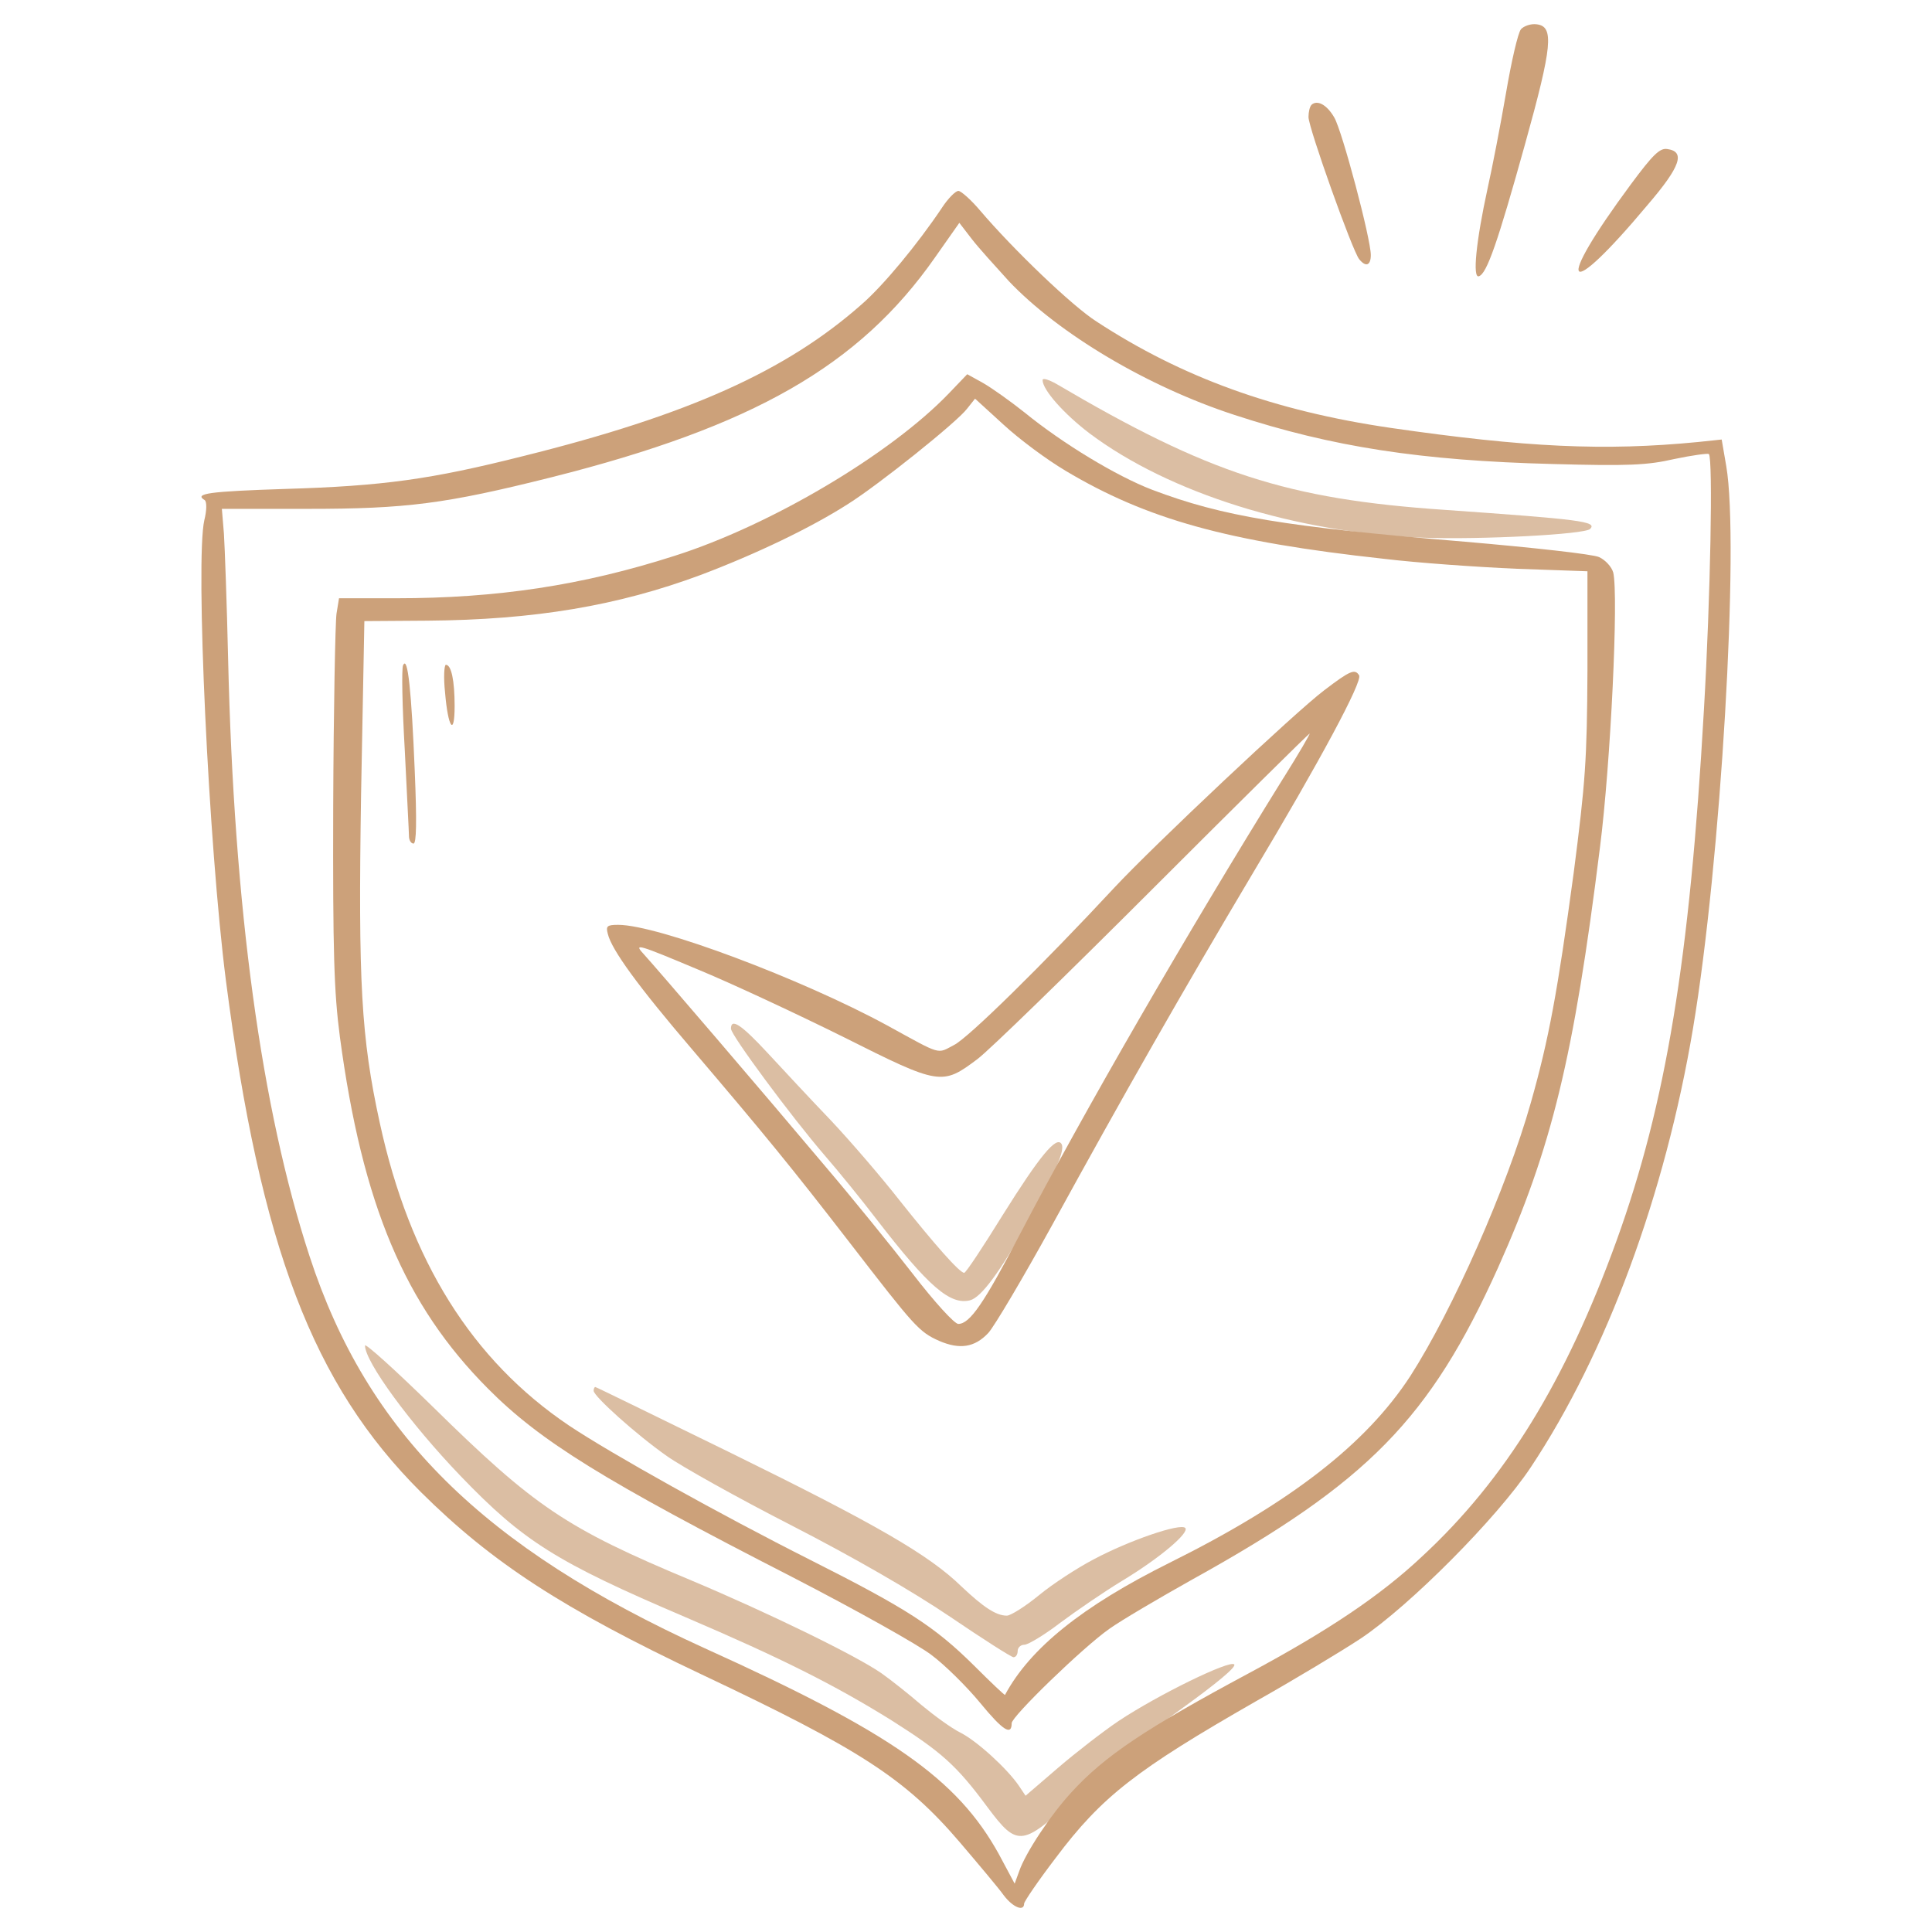 <?xml version="1.0" encoding="UTF-8"?> <svg xmlns="http://www.w3.org/2000/svg" width="320" height="320" viewBox="0 0 320 320" fill="none"> <path fill-rule="evenodd" clip-rule="evenodd" d="M121.083 170.415C121.083 171.449 131 184.872 136.575 191.346C138.849 193.962 142.706 198.71 145.179 201.946C153.784 213.104 157.37 216.197 160.671 215.37C162.531 214.885 165.625 210.686 170.381 202.217C174.858 194.161 176.44 190.439 175.82 189.477C174.993 188.101 172.241 191.401 166.038 201.318C162.802 206.551 159.979 210.821 159.7 210.821C158.945 210.821 154.81 206.137 148.957 198.773C145.998 194.988 140.901 189.063 137.664 185.62C134.427 182.248 129.68 177.151 127.199 174.463C122.793 169.715 121.067 168.538 121.067 170.399L121.083 170.415Z" fill="#DBBEA3"></path> <path fill-rule="evenodd" clip-rule="evenodd" d="M251.917 4.853C251.431 5.402 250.334 10.157 249.435 15.454C248.537 20.686 247.161 27.78 246.405 31.152C244.481 39.963 243.861 46.166 244.958 45.752C246.262 45.339 248.06 40.178 252.6 23.859C257.141 7.541 257.42 4.376 254.525 4.026C253.563 3.891 252.394 4.304 251.909 4.853H251.917Z" fill="#CCA17A"></path> <path fill-rule="evenodd" clip-rule="evenodd" d="M217.213 17.386C216.934 17.664 216.728 18.555 216.728 19.382C216.728 21.171 224.028 41.625 225.125 42.929C226.231 44.305 227.05 43.963 227.05 42.237C227.05 39.55 222.302 21.649 220.99 19.446C219.749 17.314 218.167 16.487 217.205 17.378L217.213 17.386Z" fill="#CCA17A"></path> <path fill-rule="evenodd" clip-rule="evenodd" d="M270.168 30.468C257.222 47.955 259.154 50.365 272.92 33.911C278.359 27.573 279.186 25.1 276.156 24.686C274.916 24.48 273.747 25.648 270.168 30.468Z" fill="#CCA17A"></path> <path fill-rule="evenodd" clip-rule="evenodd" d="M172.687 62.97C172.687 64.552 176.202 68.544 180.464 71.781C193.681 81.698 214.62 88.234 235.686 89.062C245.467 89.403 262.47 88.513 263.368 87.614C264.609 86.374 261.786 86.032 239.272 84.449C213.109 82.66 200.234 78.461 174.961 63.582C173.72 62.89 172.687 62.548 172.687 62.962V62.97Z" fill="#DBBEA3"></path> <path fill-rule="evenodd" clip-rule="evenodd" d="M60.454 222.854C60.454 225.542 67.89 235.729 76.288 244.476C86.681 255.284 92.121 258.727 113.608 267.888C129.378 274.64 138.189 279.046 147.693 284.962C155.955 290.195 158.436 292.398 163.526 299.285C168.623 306.1 169.307 306.036 179.017 296.74C183.351 292.676 190.93 286.41 195.956 282.831C201.395 278.902 204.839 276.079 204.425 275.674C203.67 274.918 191.829 280.7 185.284 285.042C182.739 286.759 178.19 290.274 175.232 292.819L169.864 297.432L168.759 295.778C166.834 292.954 161.8 288.342 159.049 286.966C157.538 286.211 154.715 284.143 152.647 282.425C150.579 280.636 147.621 278.29 145.967 277.121C141.696 274.163 127.104 267.069 114.499 261.765C93.703 253.089 88.542 249.574 71.667 232.985C65.472 226.925 60.446 222.384 60.446 222.862L60.454 222.854Z" fill="#DBBEA3"></path> <path fill-rule="evenodd" clip-rule="evenodd" d="M98.323 230.353C98.323 231.251 105.345 237.581 110.443 241.16C112.852 242.878 122.22 248.118 131.238 252.731C141.426 257.964 151.207 263.61 157.402 267.809C162.77 271.459 167.525 274.489 167.867 274.489C168.281 274.489 168.559 274.004 168.559 273.455C168.559 272.906 169.044 272.421 169.665 272.421C170.285 272.421 173.036 270.767 175.724 268.699C178.412 266.703 182.953 263.602 185.776 261.884C192.178 258.027 197.069 253.828 196.313 253.073C195.486 252.246 187.017 255.14 181.092 258.306C178.476 259.681 174.412 262.298 172.074 264.23C169.8 266.091 167.39 267.602 166.77 267.602C164.981 267.602 162.913 266.226 159.263 262.783C153.895 257.55 145.219 252.524 121.115 240.683C108.86 234.695 98.737 229.732 98.602 229.732C98.466 229.732 98.323 230.011 98.323 230.353Z" fill="#DBBEA3"></path> <path fill-rule="evenodd" clip-rule="evenodd" d="M156.002 34.436C151.939 40.496 146.292 47.311 142.714 50.413C130.252 61.427 114.069 68.727 86.665 75.542C71.38 79.399 63.46 80.497 47.277 80.982C34.608 81.395 32.056 81.737 33.916 82.843C34.258 83.121 34.258 84.497 33.845 86.151C32.334 92.696 34.537 139.925 37.423 162.447C43.141 206.511 51.817 229.303 69.718 247.14C81.496 258.846 93.266 266.488 116.264 277.367C142.499 289.765 149.935 294.584 158.953 305.113C162.118 308.835 165.426 312.756 166.253 313.925C167.764 315.921 169.625 316.676 169.625 315.301C169.625 314.959 171.963 311.515 174.858 307.73C182.5 297.543 188.218 293.129 208.043 281.773C214.381 278.194 222.159 273.51 225.395 271.379C233.523 265.94 247.98 251.411 253.555 243.013C266.088 224.15 275.798 197.843 280.41 170.367C285.023 142.963 288.124 90.008 285.922 77.204L285.166 72.799L281.238 73.212C265.746 74.723 252.728 74.111 230.35 70.874C211.002 68.051 195.717 62.476 181.601 53.244C177.609 50.699 167.899 41.402 162.325 34.858C160.814 33.068 159.16 31.621 158.746 31.621C158.261 31.621 157.028 32.861 155.994 34.444L156.002 34.436ZM167.017 46.484C175.351 55.295 190.087 64.043 204.473 68.727C220.656 74.031 235.392 76.298 257.15 76.854C269.683 77.196 272.848 77.061 277.325 76.027C280.283 75.407 282.836 75.065 283.043 75.2C283.735 75.956 283.321 98.748 282.216 117.682C279.878 158.86 275.949 182.821 267.758 205.477C259.36 228.682 249.372 245.001 235.535 257.804C228.648 264.278 220.043 270.059 206.819 277.153C189.88 286.242 182.993 290.783 177.418 296.914C174.047 300.565 169.848 306.895 168.814 309.925L168.058 311.992L165.442 307.102C158.555 294.64 147.676 286.998 116.757 273.017C79.985 256.285 60.843 237.351 51.277 208.086C43.292 183.711 38.744 150.454 37.781 109.07C37.575 99.98 37.233 90.684 37.09 88.409L36.748 84.282H50.998C67.317 84.282 73.79 83.455 91.349 79.049C124.678 70.651 142.3 60.6 154.833 42.691L158.897 36.909L160.965 39.597C162.134 41.108 164.893 44.138 167.025 46.484H167.017Z" fill="#CCA17A"></path> <path fill-rule="evenodd" clip-rule="evenodd" d="M157.172 65.148C147.462 75.272 127.565 87.042 111.724 92.067C96.503 96.958 82.323 99.09 65.655 99.09H56.152L55.738 101.634C55.532 103.082 55.253 117.404 55.19 133.516C55.118 157.89 55.325 164.292 56.295 171.727C60.017 199.545 67.039 216.142 80.805 229.979C89.481 238.727 100.081 245.263 131.279 261.24C141.816 266.679 152.146 272.461 154.277 274.115C156.408 275.697 160.059 279.276 162.333 282.036C166.118 286.648 167.566 287.547 167.566 285.407C167.566 284.302 179.343 272.874 183.749 269.781C185.673 268.405 191.876 264.755 197.523 261.59C226.581 245.478 236.839 235.013 248.132 209.947C257.015 190.113 260.665 175.171 264.999 140.402C266.788 126.422 268.101 98.541 267.202 94.819C266.924 93.857 265.89 92.751 264.864 92.274C263.83 91.789 253.85 90.692 242.692 89.73C212.807 87.248 202.477 85.531 190.842 81.125C184.918 78.85 176.035 73.483 169.705 68.322C167.367 66.461 164.265 64.258 162.818 63.431L160.202 61.983L157.172 65.148ZM176.449 77.952C189.944 86.008 203.304 89.73 229.189 92.553C234.907 93.245 244.816 93.928 251.225 94.207L262.931 94.62V111.145C262.86 125.81 262.589 129.595 260.657 144.538C257.969 164.371 256.53 172.149 253.563 182.614C249.571 196.73 240.617 216.977 233.595 227.919C226.294 239.14 213.833 248.85 193.729 258.838C179.2 266.067 170.596 273.025 166.46 280.731C166.389 280.803 164.122 278.664 161.299 275.841C154.826 269.439 150.285 266.473 134.173 258.353C119.159 250.782 101.258 240.794 94.236 236.11C78.196 225.303 67.866 208.841 62.904 185.986C59.802 171.799 59.325 162.645 59.802 131.798L60.351 102.875L70.745 102.803C88.582 102.668 102.348 100.322 116.05 95.233C125.346 91.718 134.364 87.383 140.496 83.455C145.522 80.29 158.54 69.888 160.186 67.685L161.498 66.031L166.246 70.365C168.862 72.775 173.403 76.147 176.433 77.936L176.449 77.952Z" fill="#CCA17A"></path> <path fill-rule="evenodd" clip-rule="evenodd" d="M66.768 110.175C66.49 110.724 66.633 117.126 67.046 124.291C67.388 131.448 67.738 137.858 67.738 138.478C67.738 139.17 68.08 139.719 68.493 139.719C68.979 139.719 69.042 136.068 68.7 127.806C68.152 114.382 67.531 108.529 66.776 110.175H66.768Z" fill="#CCA17A"></path> <path fill-rule="evenodd" clip-rule="evenodd" d="M73.719 114.724C74.204 120.577 75.301 122.088 75.301 116.927C75.301 112.728 74.752 110.112 73.854 110.112C73.575 110.112 73.44 112.179 73.719 114.724Z" fill="#CCA17A"></path> <path fill-rule="evenodd" clip-rule="evenodd" d="M219.32 114.342C214.636 117.857 190.953 140.164 184.544 147.05C172.766 159.719 160.376 171.91 158.03 173.079C155.135 174.59 156.106 174.868 146.944 169.842C132.757 162.128 108.932 153.182 102.395 153.182C100.534 153.182 100.327 153.389 100.677 154.693C101.297 157.309 105.703 163.369 114.657 173.834C126.499 187.743 130.976 193.183 140.757 205.851C151.501 219.76 152.185 220.587 155.565 222.098C158.937 223.545 161.418 223.203 163.692 220.786C164.654 219.752 169.474 211.624 174.364 202.741C186.142 181.262 195.637 164.594 207.55 144.561C218.636 126.04 225.729 112.815 225.109 111.853C224.417 110.748 223.662 111.026 219.328 114.334L219.32 114.342ZM212.568 128.871C196.456 154.828 179.518 184.165 168.981 204.34C162.992 215.839 160.646 219.283 158.722 219.283C158.102 219.283 154.865 215.768 151.151 210.948C147.636 206.408 141.099 198.352 136.694 193.183C126.849 181.477 108.804 160.411 106.466 157.858C104.955 156.204 105.846 156.482 115.349 160.474C121.202 162.884 132.216 168.045 139.859 171.838C155.628 179.759 156.042 179.823 161.895 175.417C163.756 174.041 176.766 161.373 190.882 147.257C204.997 133.142 216.775 121.507 216.91 121.507C217.045 121.507 215.121 124.815 212.576 128.871H212.568Z" fill="#CCA17A"></path> </svg> 